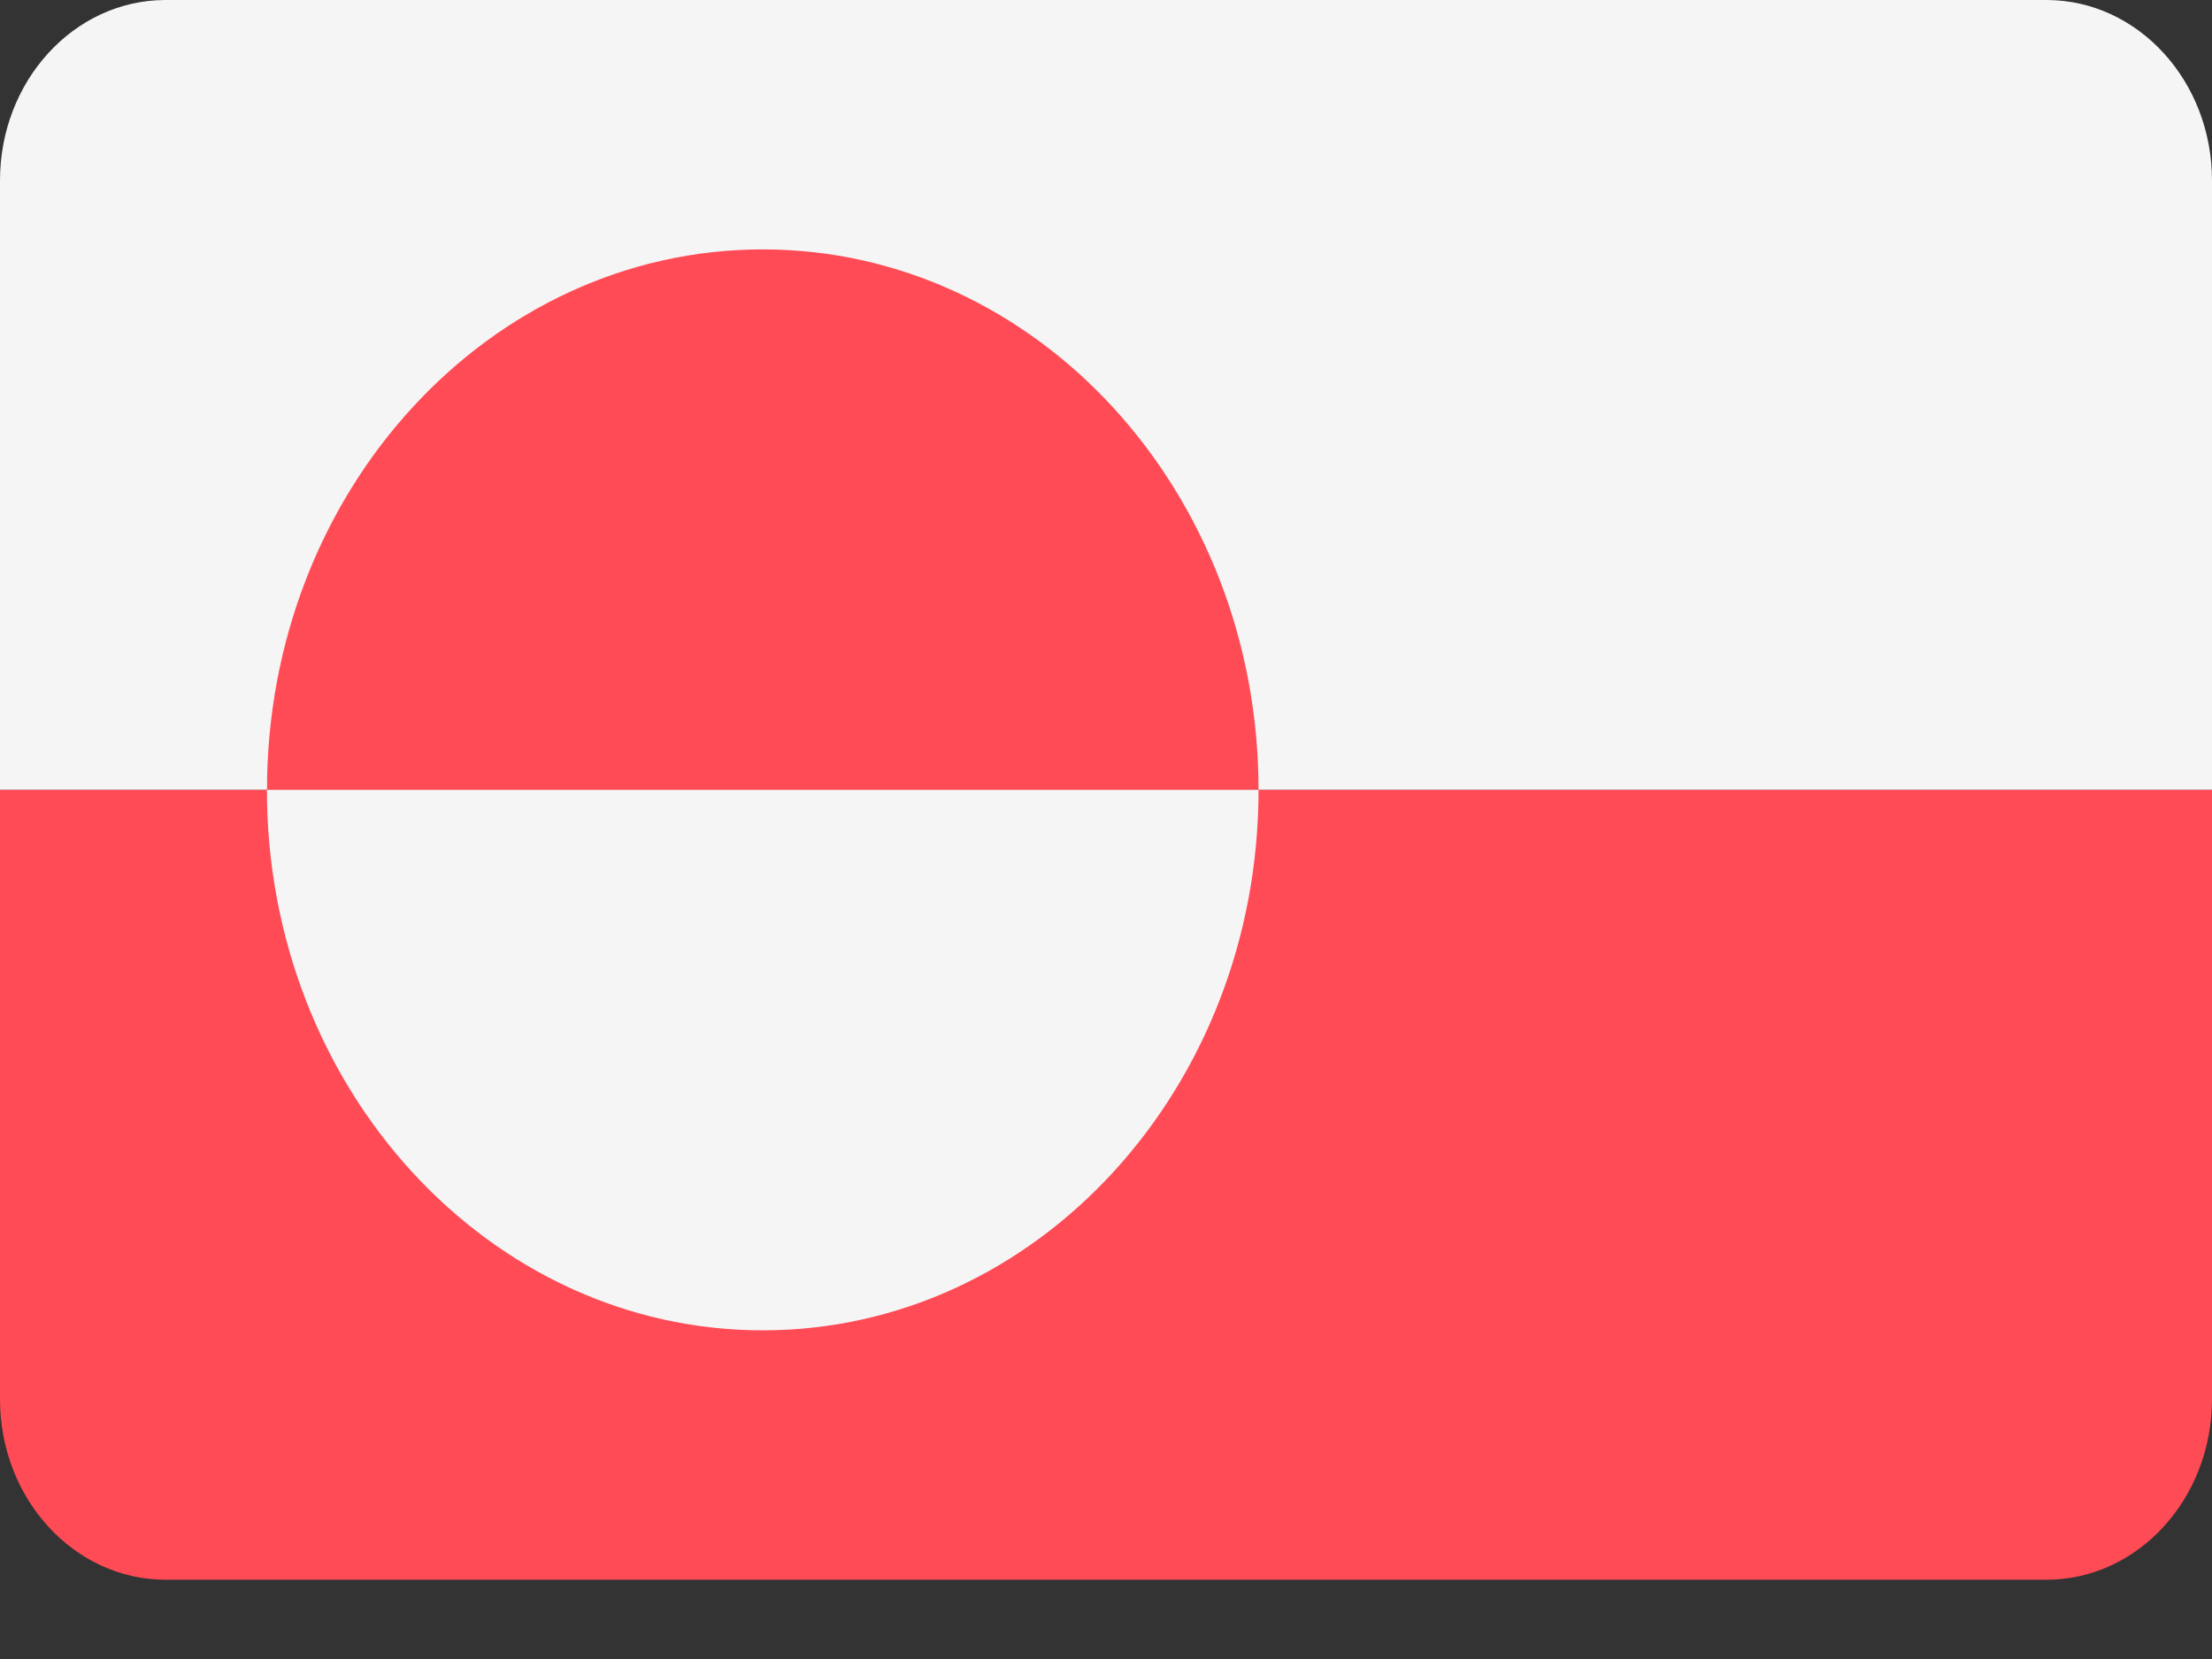 <svg width="24" height="18" viewBox="0 0 24 18" fill="none" xmlns="http://www.w3.org/2000/svg">
<rect x="0" y="0" width="24" height="18" fill="#333333" stroke="none"/>
<path d="M22.213 0H1.787C0.799 0.006 0 0.881 0 1.959V8.57H24V1.959C24 0.881 23.201 0.006 22.213 0Z" fill="#F5F5F5"/>
<path d="M0 15.181C0 16.263 0.805 17.14 1.797 17.14H22.203C23.195 17.14 24 16.263 24 15.181V8.57H0V15.181Z" fill="#FF4B55"/>
<path d="M8.276 2.706C5.305 2.706 2.897 5.332 2.897 8.57H13.655C13.655 5.332 11.247 2.706 8.276 2.706Z" fill="#FF4B55"/>
<path d="M8.276 14.434C11.247 14.434 13.655 11.809 13.655 8.57H2.896C2.896 11.809 5.305 14.434 8.276 14.434Z" fill="#F5F5F5"/>
</svg>
